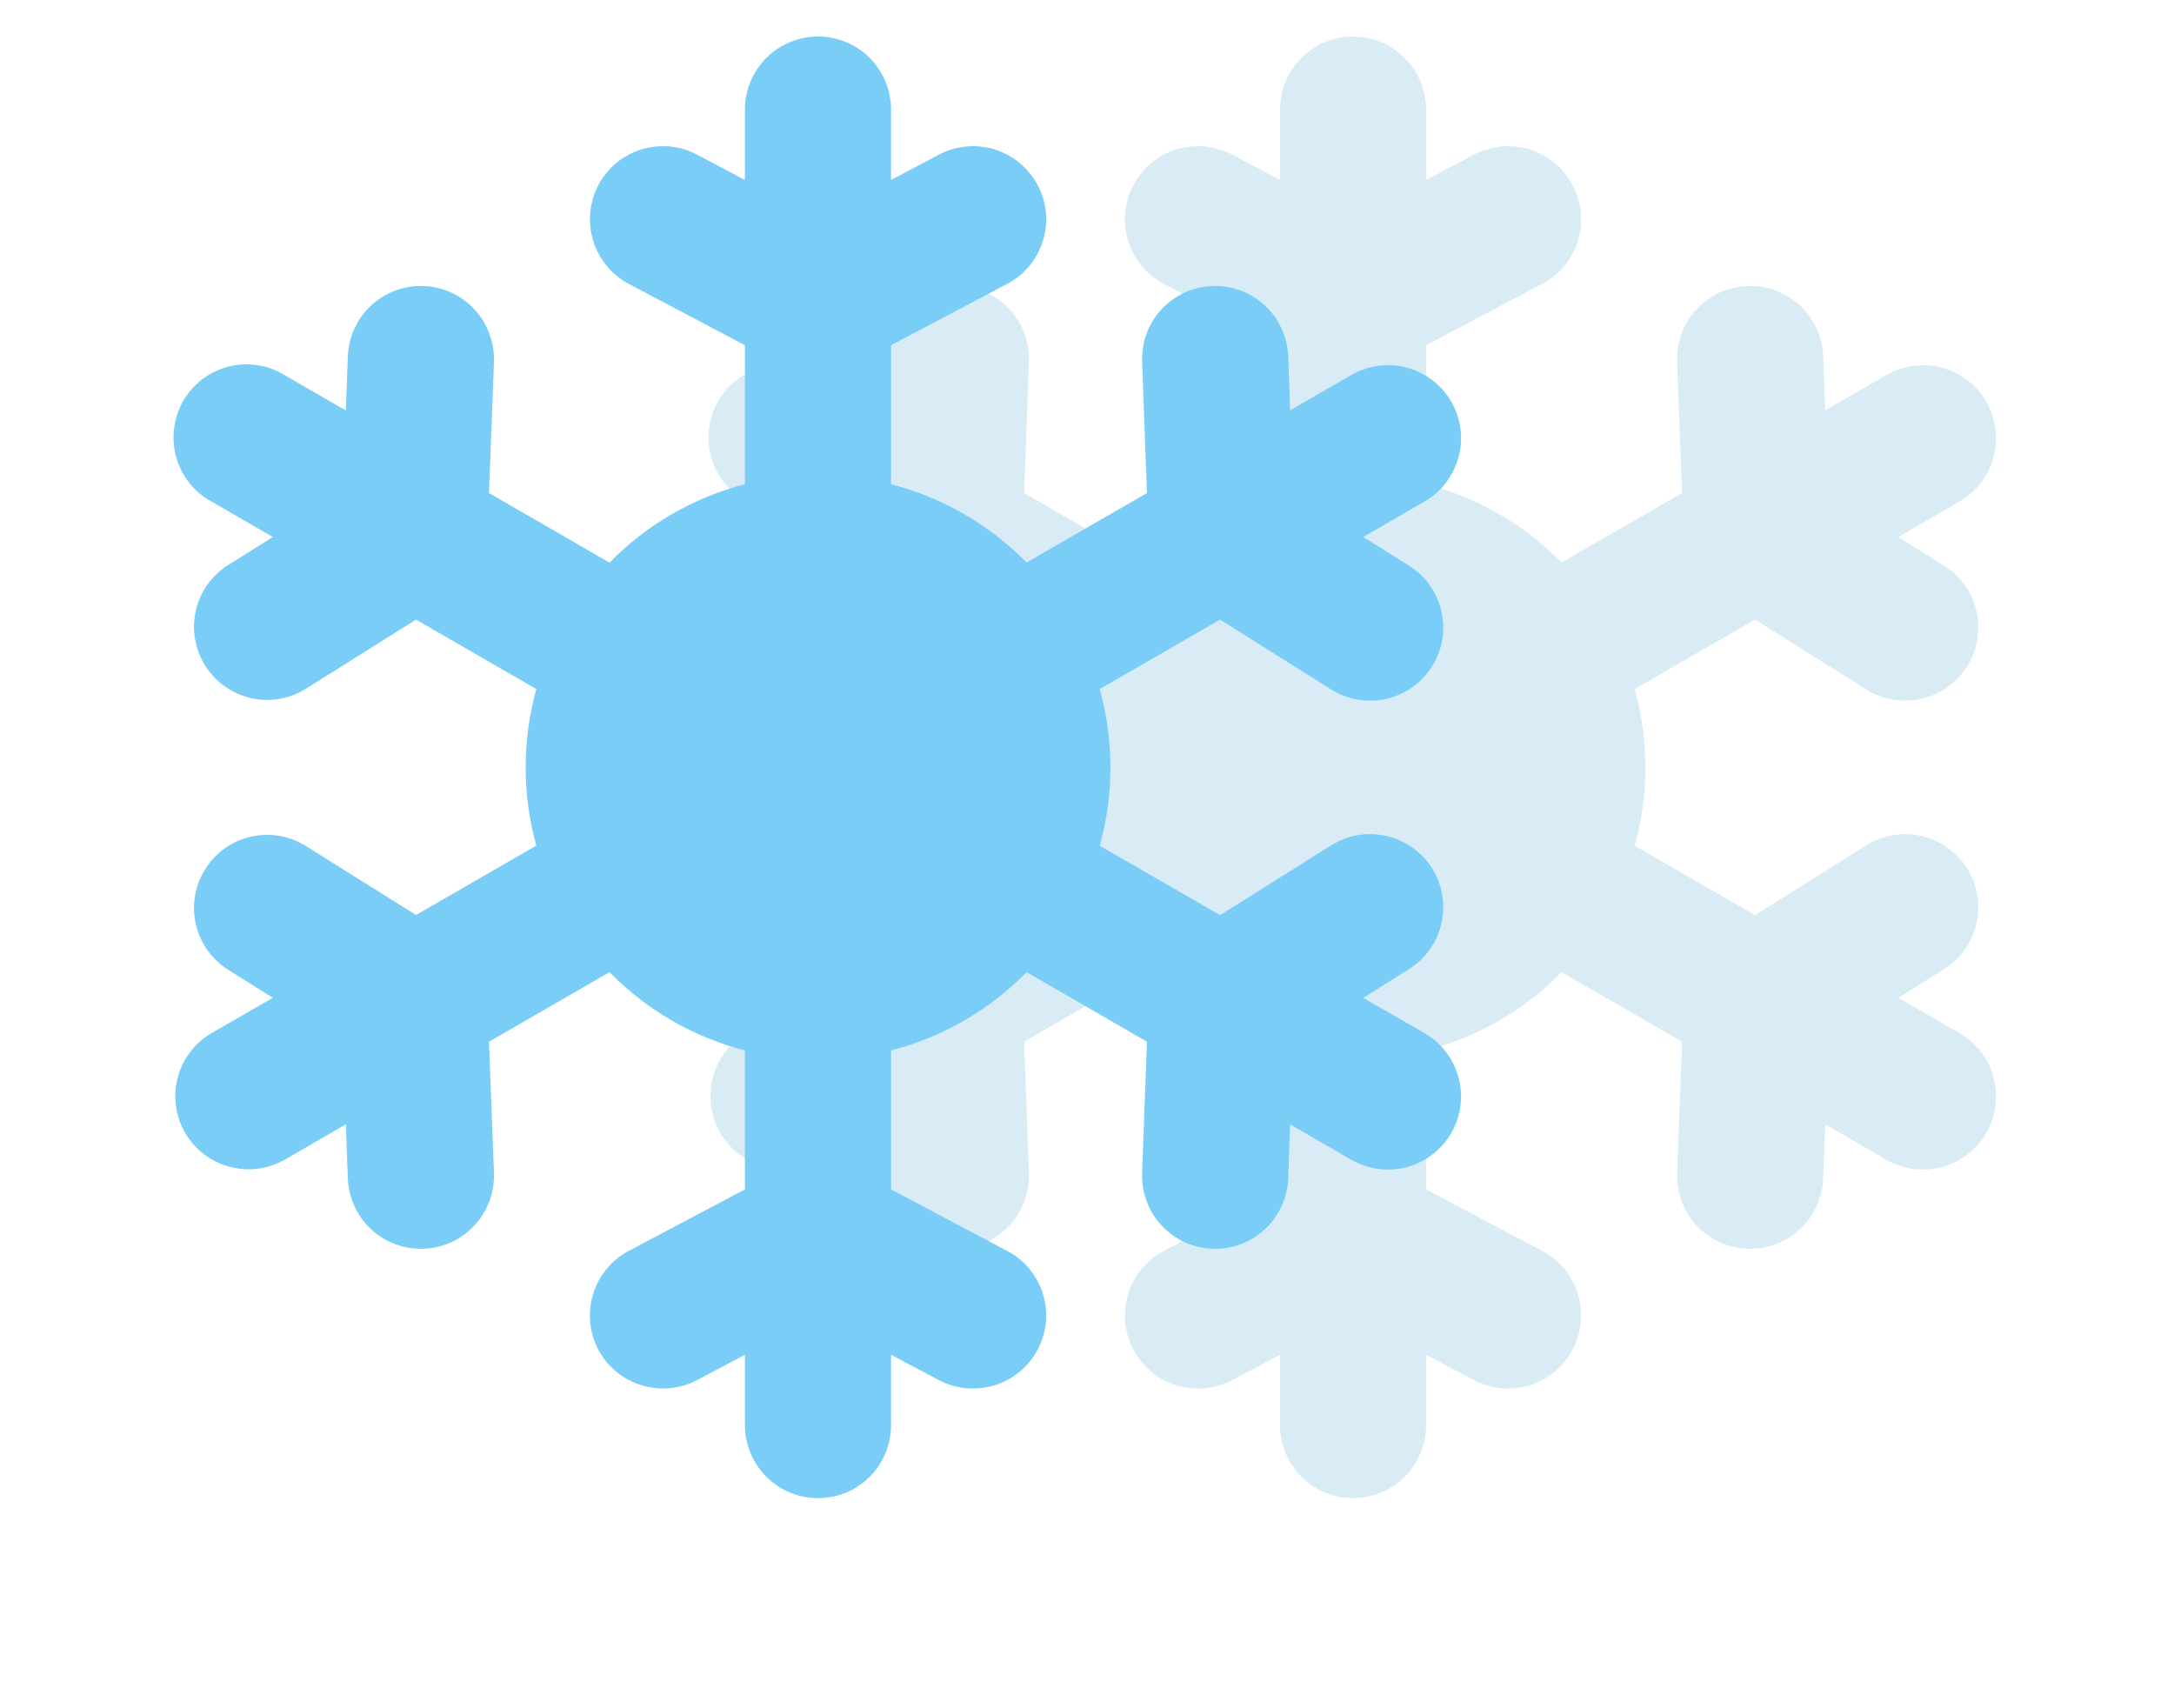 <?xml version="1.0" encoding="UTF-8"?> <svg xmlns="http://www.w3.org/2000/svg" width="14" height="11" viewBox="0 0 14 11" fill="none"><g opacity="0.2"><path d="M9.184 0.706C9.184 0.581 9.134 0.462 9.046 0.373C8.958 0.285 8.838 0.235 8.713 0.235C8.588 0.235 8.469 0.285 8.38 0.373C8.292 0.462 8.243 0.581 8.243 0.706V1.159L7.935 0.996C7.88 0.967 7.82 0.949 7.759 0.943C7.697 0.938 7.635 0.944 7.576 0.962C7.517 0.98 7.462 1.01 7.415 1.049C7.367 1.089 7.328 1.137 7.299 1.192C7.27 1.247 7.252 1.306 7.246 1.368C7.24 1.429 7.247 1.491 7.265 1.551C7.283 1.61 7.313 1.664 7.352 1.712C7.392 1.76 7.44 1.799 7.495 1.828L8.243 2.223V3.118C7.911 3.204 7.61 3.378 7.37 3.623L6.595 3.175L6.626 2.33C6.631 2.205 6.586 2.083 6.501 1.992C6.416 1.9 6.298 1.846 6.173 1.842C6.048 1.837 5.927 1.882 5.835 1.967C5.744 2.052 5.69 2.17 5.685 2.295L5.673 2.643L5.281 2.417C5.227 2.384 5.167 2.361 5.105 2.352C5.043 2.342 4.979 2.345 4.918 2.36C4.857 2.376 4.8 2.403 4.75 2.441C4.699 2.479 4.657 2.527 4.626 2.581C4.594 2.636 4.574 2.696 4.566 2.759C4.558 2.821 4.563 2.885 4.58 2.945C4.598 3.006 4.627 3.062 4.666 3.112C4.706 3.161 4.755 3.201 4.81 3.231L5.202 3.458L4.907 3.643C4.804 3.711 4.732 3.816 4.706 3.936C4.679 4.057 4.702 4.182 4.767 4.287C4.833 4.391 4.936 4.465 5.056 4.494C5.176 4.523 5.302 4.503 5.408 4.44L6.124 3.99L6.899 4.437C6.807 4.767 6.807 5.116 6.899 5.445L6.124 5.892L5.408 5.443C5.302 5.38 5.176 5.36 5.056 5.389C4.936 5.417 4.833 5.492 4.767 5.596C4.702 5.7 4.679 5.826 4.706 5.946C4.732 6.067 4.804 6.172 4.907 6.24L5.202 6.425L4.81 6.651C4.757 6.682 4.71 6.723 4.672 6.772C4.634 6.821 4.607 6.877 4.591 6.937C4.575 6.997 4.571 7.059 4.579 7.12C4.587 7.181 4.607 7.241 4.638 7.294C4.669 7.348 4.71 7.395 4.759 7.432C4.808 7.47 4.864 7.497 4.923 7.513C4.983 7.529 5.045 7.534 5.107 7.526C5.168 7.517 5.227 7.497 5.281 7.467L5.672 7.24L5.685 7.588C5.688 7.65 5.702 7.711 5.728 7.767C5.754 7.823 5.79 7.874 5.836 7.916C5.881 7.958 5.934 7.991 5.992 8.012C6.05 8.034 6.112 8.043 6.173 8.041C6.235 8.039 6.296 8.024 6.352 7.999C6.408 7.973 6.459 7.936 6.501 7.891C6.543 7.846 6.576 7.792 6.597 7.734C6.619 7.677 6.628 7.615 6.626 7.553L6.595 6.708L7.37 6.26C7.61 6.504 7.911 6.679 8.243 6.764V7.659L7.495 8.055C7.384 8.113 7.302 8.213 7.265 8.332C7.228 8.451 7.24 8.58 7.299 8.691C7.357 8.801 7.457 8.884 7.576 8.92C7.695 8.957 7.824 8.945 7.935 8.887L8.243 8.724V9.177C8.243 9.301 8.292 9.421 8.38 9.509C8.469 9.598 8.588 9.647 8.713 9.647C8.838 9.647 8.958 9.598 9.046 9.509C9.134 9.421 9.184 9.301 9.184 9.177V8.724L9.492 8.887C9.602 8.945 9.731 8.957 9.85 8.92C9.969 8.884 10.069 8.801 10.127 8.691C10.186 8.58 10.198 8.451 10.161 8.332C10.124 8.213 10.042 8.113 9.931 8.055L9.184 7.659V6.764C9.515 6.679 9.817 6.505 10.056 6.26L10.832 6.708L10.8 7.553C10.798 7.615 10.808 7.677 10.829 7.734C10.851 7.792 10.883 7.846 10.925 7.891C10.967 7.936 11.018 7.973 11.074 7.999C11.13 8.024 11.191 8.039 11.253 8.041C11.315 8.043 11.376 8.034 11.434 8.012C11.492 7.991 11.545 7.958 11.591 7.916C11.636 7.874 11.673 7.823 11.698 7.767C11.724 7.711 11.739 7.65 11.741 7.588L11.754 7.24L12.146 7.467C12.199 7.498 12.258 7.518 12.32 7.527C12.381 7.535 12.444 7.531 12.504 7.516C12.564 7.5 12.62 7.472 12.669 7.434C12.719 7.397 12.76 7.35 12.791 7.296C12.822 7.242 12.842 7.183 12.85 7.121C12.858 7.06 12.854 6.997 12.838 6.937C12.822 6.877 12.794 6.821 12.755 6.772C12.717 6.723 12.67 6.682 12.616 6.651L12.225 6.426L12.519 6.24C12.625 6.174 12.7 6.068 12.728 5.946C12.756 5.825 12.734 5.697 12.668 5.591C12.601 5.486 12.495 5.411 12.374 5.383C12.252 5.355 12.124 5.377 12.019 5.443L11.302 5.893L10.527 5.446C10.619 5.116 10.619 4.767 10.527 4.437L11.302 3.99L12.019 4.44C12.124 4.506 12.252 4.528 12.374 4.5C12.495 4.472 12.601 4.397 12.668 4.291C12.734 4.186 12.756 4.058 12.728 3.936C12.7 3.815 12.625 3.709 12.519 3.643L12.224 3.458L12.616 3.231C12.67 3.201 12.717 3.16 12.755 3.11C12.794 3.061 12.822 3.005 12.838 2.945C12.854 2.886 12.858 2.823 12.85 2.761C12.842 2.7 12.822 2.641 12.791 2.587C12.76 2.533 12.719 2.486 12.669 2.448C12.62 2.411 12.564 2.383 12.504 2.367C12.444 2.351 12.381 2.347 12.32 2.356C12.258 2.364 12.199 2.385 12.146 2.416L11.754 2.642L11.741 2.294C11.739 2.233 11.724 2.172 11.698 2.116C11.673 2.059 11.636 2.009 11.591 1.967C11.545 1.925 11.492 1.892 11.434 1.871C11.376 1.849 11.315 1.839 11.253 1.842C11.191 1.844 11.13 1.858 11.074 1.884C11.018 1.91 10.967 1.947 10.925 1.992C10.883 2.037 10.851 2.09 10.829 2.148C10.808 2.206 10.798 2.268 10.8 2.33L10.832 3.175L10.056 3.622C9.817 3.378 9.515 3.204 9.184 3.118V2.223L9.931 1.828C10.042 1.77 10.124 1.67 10.161 1.551C10.198 1.431 10.186 1.302 10.127 1.192C10.069 1.082 9.969 0.999 9.85 0.962C9.731 0.925 9.602 0.938 9.492 0.996L9.184 1.159V0.706Z" fill="#40A0D0"></path></g><path d="M5.738 0.706C5.738 0.581 5.689 0.462 5.601 0.373C5.512 0.285 5.393 0.235 5.268 0.235C5.143 0.235 5.023 0.285 4.935 0.373C4.847 0.462 4.797 0.581 4.797 0.706V1.159L4.489 0.996C4.435 0.967 4.375 0.949 4.314 0.943C4.252 0.938 4.19 0.944 4.131 0.962C4.072 0.98 4.017 1.01 3.969 1.049C3.922 1.089 3.882 1.137 3.853 1.192C3.825 1.247 3.807 1.306 3.801 1.368C3.795 1.429 3.802 1.491 3.82 1.551C3.838 1.61 3.868 1.664 3.907 1.712C3.946 1.76 3.995 1.799 4.049 1.828L4.797 2.223V3.118C4.466 3.204 4.164 3.378 3.925 3.623L3.149 3.175L3.181 2.33C3.185 2.205 3.14 2.083 3.055 1.992C2.97 1.9 2.853 1.846 2.728 1.842C2.603 1.837 2.482 1.882 2.39 1.967C2.299 2.052 2.245 2.17 2.24 2.295L2.227 2.643L1.835 2.417C1.782 2.384 1.722 2.361 1.66 2.352C1.598 2.342 1.534 2.345 1.473 2.36C1.412 2.376 1.355 2.403 1.304 2.441C1.254 2.479 1.212 2.527 1.18 2.581C1.149 2.636 1.129 2.696 1.121 2.759C1.113 2.821 1.118 2.885 1.135 2.945C1.152 3.006 1.181 3.062 1.221 3.112C1.26 3.161 1.309 3.201 1.365 3.231L1.757 3.458L1.462 3.643C1.359 3.711 1.286 3.816 1.26 3.936C1.234 4.057 1.256 4.182 1.322 4.287C1.387 4.391 1.491 4.465 1.611 4.494C1.731 4.523 1.857 4.503 1.962 4.44L2.679 3.99L3.454 4.437C3.362 4.767 3.362 5.116 3.454 5.445L2.679 5.892L1.962 5.443C1.857 5.38 1.731 5.36 1.611 5.389C1.491 5.417 1.387 5.492 1.322 5.596C1.256 5.7 1.234 5.826 1.26 5.946C1.286 6.067 1.359 6.172 1.462 6.24L1.757 6.425L1.365 6.651C1.311 6.682 1.264 6.723 1.227 6.772C1.189 6.821 1.161 6.877 1.145 6.937C1.129 6.997 1.125 7.059 1.133 7.12C1.141 7.181 1.161 7.241 1.192 7.294C1.223 7.348 1.264 7.395 1.313 7.432C1.362 7.47 1.418 7.497 1.478 7.513C1.538 7.529 1.6 7.534 1.661 7.526C1.723 7.517 1.782 7.497 1.835 7.467L2.227 7.24L2.24 7.588C2.242 7.65 2.257 7.711 2.283 7.767C2.308 7.823 2.345 7.874 2.39 7.916C2.436 7.958 2.489 7.991 2.547 8.012C2.605 8.034 2.666 8.043 2.728 8.041C2.79 8.039 2.851 8.024 2.907 7.999C2.963 7.973 3.013 7.936 3.055 7.891C3.098 7.846 3.13 7.792 3.152 7.734C3.173 7.677 3.183 7.615 3.181 7.553L3.149 6.708L3.925 6.26C4.164 6.504 4.466 6.679 4.797 6.764V7.659L4.049 8.055C3.939 8.113 3.857 8.213 3.82 8.332C3.783 8.451 3.795 8.58 3.853 8.691C3.912 8.801 4.012 8.884 4.131 8.92C4.25 8.957 4.379 8.945 4.489 8.887L4.797 8.724V9.177C4.797 9.301 4.847 9.421 4.935 9.509C5.023 9.598 5.143 9.647 5.268 9.647C5.393 9.647 5.512 9.598 5.601 9.509C5.689 9.421 5.738 9.301 5.738 9.177V8.724L6.046 8.887C6.157 8.945 6.285 8.957 6.405 8.92C6.524 8.884 6.624 8.801 6.682 8.691C6.741 8.58 6.753 8.451 6.716 8.332C6.679 8.213 6.597 8.113 6.486 8.055L5.738 7.659V6.764C6.07 6.679 6.371 6.505 6.611 6.26L7.386 6.708L7.355 7.553C7.353 7.615 7.362 7.677 7.384 7.734C7.405 7.792 7.438 7.846 7.48 7.891C7.522 7.936 7.573 7.973 7.629 7.999C7.685 8.024 7.746 8.039 7.808 8.041C7.869 8.043 7.931 8.034 7.989 8.012C8.047 7.991 8.1 7.958 8.145 7.916C8.191 7.874 8.227 7.823 8.253 7.767C8.279 7.711 8.293 7.65 8.296 7.588L8.308 7.24L8.7 7.467C8.754 7.498 8.813 7.518 8.875 7.527C8.936 7.535 8.999 7.531 9.059 7.516C9.119 7.5 9.175 7.472 9.224 7.434C9.273 7.397 9.315 7.35 9.346 7.296C9.377 7.242 9.397 7.183 9.405 7.121C9.413 7.06 9.409 6.997 9.392 6.937C9.376 6.877 9.348 6.821 9.31 6.772C9.272 6.723 9.225 6.682 9.171 6.651L8.779 6.426L9.074 6.24C9.18 6.174 9.255 6.068 9.282 5.946C9.31 5.825 9.289 5.697 9.222 5.591C9.156 5.486 9.05 5.411 8.928 5.383C8.807 5.355 8.679 5.377 8.573 5.443L7.857 5.893L7.082 5.446C7.174 5.116 7.174 4.767 7.082 4.437L7.857 3.99L8.573 4.44C8.679 4.506 8.807 4.528 8.928 4.5C9.05 4.472 9.156 4.397 9.222 4.291C9.289 4.186 9.31 4.058 9.282 3.936C9.255 3.815 9.18 3.709 9.074 3.643L8.779 3.458L9.171 3.231C9.225 3.201 9.272 3.16 9.31 3.11C9.348 3.061 9.376 3.005 9.392 2.945C9.409 2.886 9.413 2.823 9.405 2.761C9.397 2.7 9.377 2.641 9.346 2.587C9.315 2.533 9.273 2.486 9.224 2.448C9.175 2.411 9.119 2.383 9.059 2.367C8.999 2.351 8.936 2.347 8.875 2.356C8.813 2.364 8.754 2.385 8.7 2.416L8.308 2.642L8.296 2.294C8.293 2.233 8.279 2.172 8.253 2.116C8.227 2.059 8.191 2.009 8.145 1.967C8.1 1.925 8.047 1.892 7.989 1.871C7.931 1.849 7.869 1.839 7.808 1.842C7.746 1.844 7.685 1.858 7.629 1.884C7.573 1.91 7.522 1.947 7.48 1.992C7.438 2.037 7.405 2.09 7.384 2.148C7.362 2.206 7.353 2.268 7.355 2.33L7.386 3.175L6.611 3.622C6.371 3.378 6.07 3.204 5.738 3.118V2.223L6.486 1.828C6.597 1.77 6.679 1.67 6.716 1.551C6.753 1.431 6.741 1.302 6.682 1.192C6.624 1.082 6.524 0.999 6.405 0.962C6.285 0.925 6.157 0.938 6.046 0.996L5.738 1.159V0.706Z" fill="#79CDF6"></path></svg> 